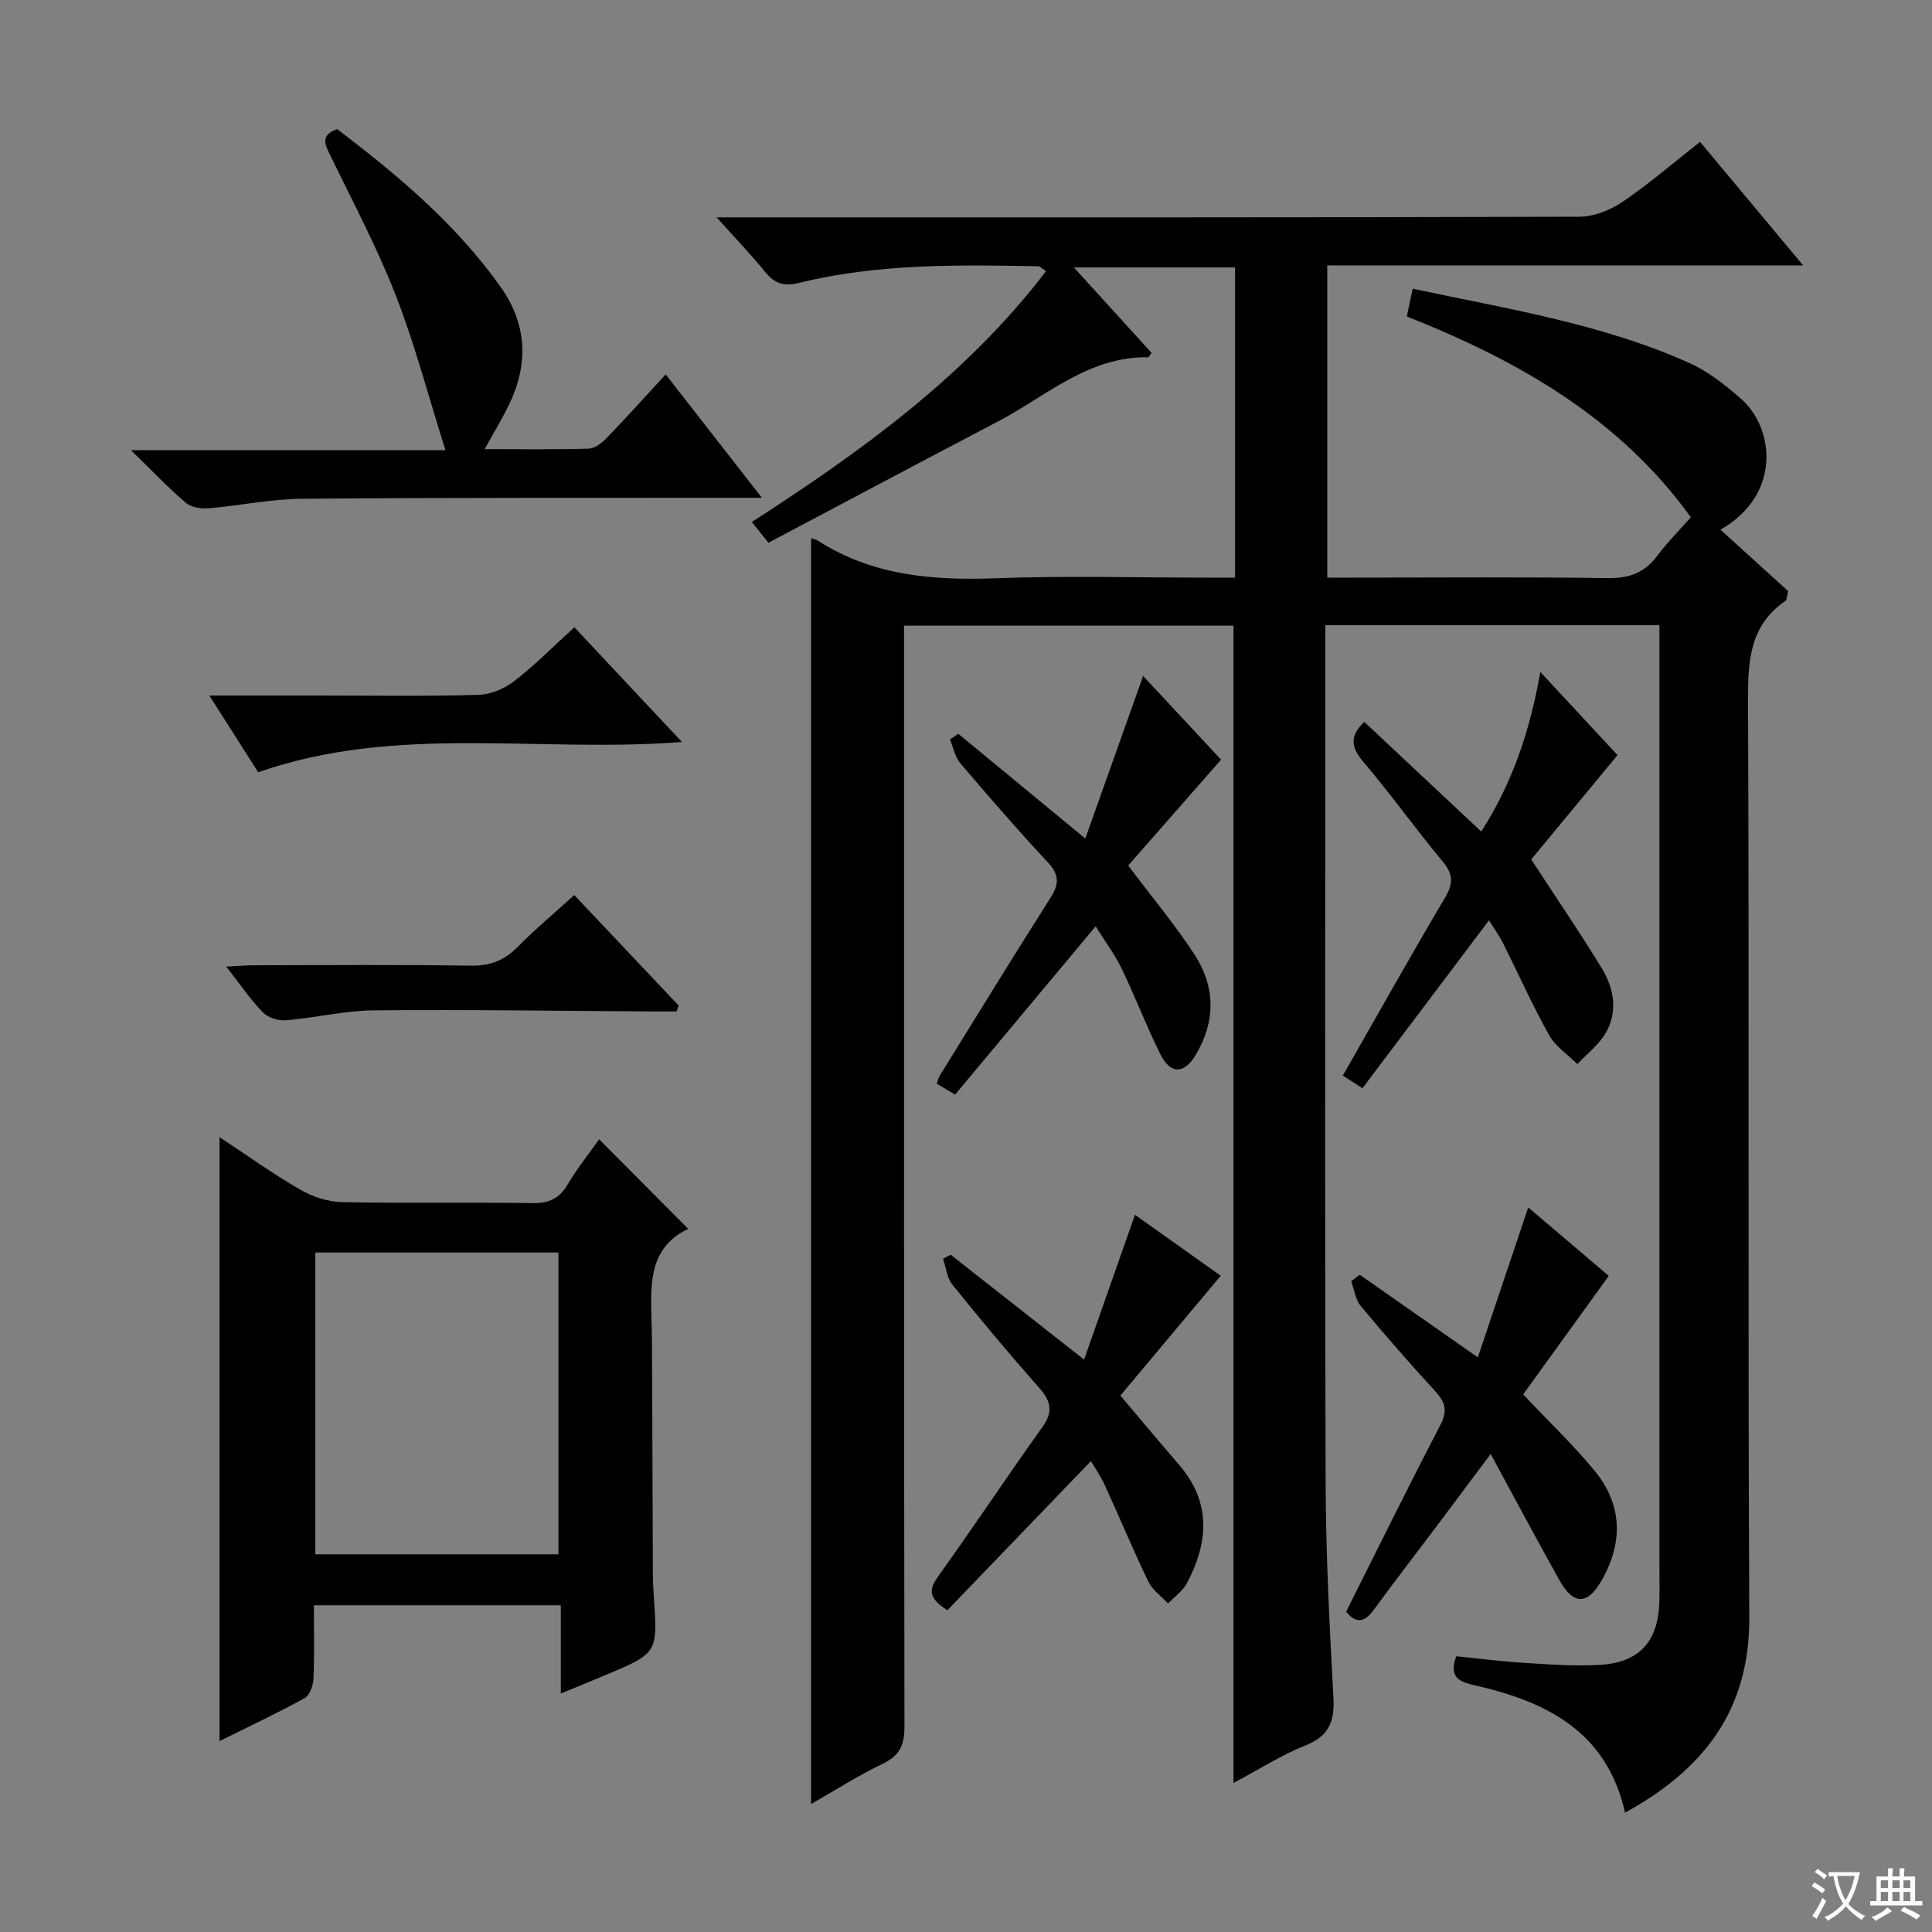 <svg enable-background="new 0 0 400 400" viewBox="0 0 400 400" xmlns="http://www.w3.org/2000/svg"><rect x="0" y="0" width="400" height="400" fill="#808080" stroke="none"/><path d="m377.9 391.2c-.2.3-.4.5-.6.8-.7-.6-1.4-1-2.2-1.5.2-.3.4-.5.5-.8.6.4 1.4.8 2.3 1.5zm-1.8 6.1c-.2-.2-.5-.4-.9-.6.4-.6.8-1.2 1.2-1.9s.7-1.3.9-1.9c.3.3.5.5.8.7-.7 1.3-1.4 2.6-2 3.7zm2.2-9c-.3.3-.5.5-.6.8-.6-.6-1.3-1.1-2-1.5.3-.3.5-.5.6-.7.6.5 1.3.9 2 1.4zm.3.2v-.9h2 4.5c-.3 1.3-.6 2.5-1 3.6s-.9 2.1-1.4 3c.4.5 1 1 1.6 1.4s1.2.8 1.9 1.1c-.3.2-.5.4-.8.8-.4-.3-1-.7-1.6-1.2s-1.2-1.1-1.6-1.6c-.5.6-1.1 1.1-1.7 1.6s-1.4.9-2.1 1.4c-.1-.3-.3-.5-.7-.8.6-.2 1.2-.5 1.9-1s1.4-1.1 2-1.8c-.5-.8-.9-1.6-1.2-2.5s-.6-2-.8-3.2c-.4.1-.7.1-1 .1zm2.5 2.7c.3 1 .7 1.7 1 2.2.3-.5.6-1.1 1-2s.6-1.9.9-3h-3.2-.4c.1.9.3 1.8.7 2.8z" fill="#fafbfa"/><path d="m396.5 388.5v1.5 3.6h1.5v.9c-.4 0-1 0-1.7 0h-7.9c-.5 0-.9 0-1.2 0v-.9h1.3v-3.5c0-.7 0-1.2 0-1.6h2.4c0-.8 0-1.4 0-1.7h1c0 .3-.1.8-.1 1.7h1.5c0-.8 0-1.4 0-1.7h1c0 .3-.1.9-.1 1.7zm-8.2 9.2c-.2-.3-.5-.5-.8-.8.8-.3 1.4-.6 1.9-.9s1-.7 1.4-1.1c.3.3.6.5.9.8-1.6 1-2.8 1.6-3.4 2zm2.6-6.8v-1.6h-1.5v1.6zm0 2.7v-1.9h-1.5v1.9zm2.4-2.7v-1.6h-1.5v1.6zm0 2.7v-1.9h-1.5v1.9zm.2 2 .7-.8c.4.2.9.5 1.6.8s1.3.7 1.8 1c-.3.3-.5.5-.8.8-.4-.3-1.5-1-3.3-1.8zm2-4.7v-1.6h-1.4v1.6zm0 2.7v-1.9h-1.4v1.9z" fill="#fafbfa"/><g fill="#010000"><path d="m255.38 369.15c0-80.13 0-159.69 0-239.61-22.38 0-44.93 0-68.21 0v6.39c0 73.82-.03 147.64.09 221.46.01 3.79-.89 6.03-4.43 7.74-5.2 2.5-10.09 5.63-14.91 8.38 0-87.57 0-174.83 0-262.06.18.06.87.14 1.4.48 11.3 7.26 23.78 8.27 36.83 7.79 14.64-.54 29.32-.13 43.99-.13h5.57c0-21.74 0-42.82 0-64.22-10.92 0-21.61 0-33.37 0 5.78 6.35 10.95 12.04 16.08 17.69-.36.47-.55.91-.73.91-12.35-.2-21.09 8.07-31.1 13.31-15.87 8.3-31.67 16.72-47.5 25.09-1.44-1.81-2.25-2.83-3.42-4.3 22.62-14.61 44.27-30.17 60.9-51.93-.86-.56-1.22-1-1.59-1.01-16.64-.32-33.29-.57-49.6 3.45-3.06.76-4.98.14-6.91-2.22-2.93-3.59-6.15-6.95-10.1-11.36h6.11c57.49 0 114.98.05 172.47-.13 3.01-.01 6.4-1.34 8.94-3.05 5.47-3.71 10.51-8.07 16.09-12.45 7.07 8.48 13.92 16.68 21.34 25.58-33.32 0-65.72 0-98.52 0v64.64h5.59c17.5 0 35-.15 52.49.1 4.41.06 7.58-1.08 10.21-4.58 2.19-2.92 4.79-5.53 6.98-8.01-14.81-20.54-35.67-32.41-58.8-41.58.41-1.94.76-3.63 1.21-5.75 19.64 4.2 39.18 7.25 57.32 15.4 3.86 1.73 7.36 4.53 10.59 7.33 7 6.06 8.52 19.94-4.19 27.16 4.89 4.44 9.66 8.78 14.03 12.74-.35 1.37-.33 1.83-.53 1.97-7.39 5.05-7.82 12.32-7.79 20.53.27 63.32-.05 126.65.26 189.97.09 19.2-9.39 31.45-25.72 40.42-3.78-16.83-16.31-23-31.1-26.36-3.01-.69-5.5-1.48-3.85-6.02 4.43.44 9.12 1.06 13.83 1.35 5.31.33 10.66.76 15.95.43 8.27-.51 12.1-4.94 12.28-13.3.05-2.33.01-4.67.01-7 0-62.82 0-125.65 0-188.47 0-2.11 0-4.23 0-6.48-23.33 0-45.92 0-69.18 0v5.6c0 57.32-.11 114.65.07 171.97.05 14.79.8 29.6 1.61 44.37.27 4.92-.81 7.98-5.71 9.96-5.14 2.06-9.9 5.11-14.98 7.81z"/><path d="m116.11 350.63c0-6.39 0-12.15 0-18.27-17.07 0-33.78 0-51.12 0 0 5.08.13 10.18-.09 15.27-.06 1.38-.8 3.38-1.86 3.97-5.63 3.09-11.46 5.83-17.59 8.87 0-41.86 0-83.13 0-125.04 5.66 3.73 11.01 7.58 16.68 10.86 2.56 1.48 5.76 2.54 8.69 2.6 13.15.27 26.31 0 39.46.2 3.41.05 5.52-.96 7.25-3.87 2.03-3.42 4.54-6.54 6.52-9.34 6.07 6.1 12.11 12.17 18.44 18.54-9.3 4.38-7.58 13.63-7.52 22.37.11 16.32.12 32.63.2 48.95.01 1.66.1 3.33.21 4.99.78 11.53.79 11.54-10.12 16.12-2.86 1.19-5.74 2.37-9.15 3.78zm-.49-28.83c0-21.12 0-41.79 0-62.48-16.95 0-33.52 0-50.33 0v62.48z"/><path d="m100.35 92.99c7.6 0 14.55.1 21.5-.1 1.24-.04 2.67-1.09 3.62-2.07 4.04-4.18 7.93-8.51 12.35-13.3 6.49 8.33 12.85 16.47 19.92 25.54-2.84 0-4.59 0-6.33 0-29.64.03-59.27-.05-88.9.2-6.44.06-12.86 1.43-19.31 1.97-1.55.13-3.59-.16-4.69-1.1-3.66-3.13-6.99-6.63-11.41-10.93h65.12c-3.58-11.35-6.33-21.92-10.27-32.02-3.85-9.88-8.86-19.31-13.5-28.87-1.12-2.31-2.3-4.23 1.34-5.58 12.51 9.48 24.58 19.62 33.85 32.66 5.51 7.76 5.83 16.02 1.7 24.49-1.38 2.82-3.01 5.51-4.99 9.11z"/><path d="m278.71 333.66c6.61-13.16 12.91-25.98 19.51-38.65 1.53-2.93.99-4.73-1.06-6.96-5.28-5.77-10.45-11.65-15.44-17.66-1.11-1.33-1.33-3.4-1.97-5.13.59-.45 1.18-.89 1.77-1.34 7.92 5.54 15.84 11.08 24.45 17.11 3.47-10.32 6.9-20.55 10.43-31.05 5.83 4.95 11.49 9.76 16.68 14.18-6.15 8.51-12.04 16.66-17.73 24.54 5.37 5.69 10.44 10.49 14.82 15.84 5.78 7.06 5.9 14.89 1.39 22.74-2.89 5.03-5.79 5.05-8.65-.04-4.71-8.39-9.22-16.9-14.28-26.21-3.99 5.34-7.49 10.04-11.01 14.72-4.4 5.85-8.88 11.63-13.19 17.54-1.99 2.73-3.78 2.85-5.72.37z"/><path d="m196.83 259.78c8.88 6.98 17.76 13.96 27.62 21.71 3.55-10.11 6.97-19.85 10.53-29.98 5.76 4.09 12 8.52 17.76 12.62-7.05 8.41-13.92 16.62-20.78 24.81 4.43 5.23 8.25 9.8 12.14 14.31 6.71 7.78 6.12 16.07 1.64 24.53-.87 1.63-2.58 2.82-3.91 4.21-1.38-1.5-3.22-2.78-4.07-4.53-3.18-6.58-5.98-13.35-9.03-19.99-.88-1.91-2.1-3.66-2.87-4.96-10.02 10.41-19.97 20.75-29.71 30.87-4.41-2.75-3.61-4.64-1.75-7.24 7.26-10.14 14.16-20.54 21.42-30.68 2.27-3.18 1.78-5.35-.66-8.11-6.17-6.98-12.15-14.14-18-21.4-1.12-1.39-1.3-3.54-1.91-5.34.51-.29 1.05-.56 1.58-.83z"/><path d="m282.46 149.46c8.11 7.61 15.99 14.99 24.22 22.71 6.48-10.13 10.07-20.85 12.23-33.05 5.84 6.3 11.01 11.87 15.98 17.22-6.17 7.46-12.24 14.8-17.87 21.6 5.28 8.09 10.15 15.2 14.62 22.55 2.51 4.12 3.37 8.89.85 13.3-1.42 2.49-3.91 4.37-5.92 6.52-1.98-1.98-4.53-3.64-5.84-5.99-3.48-6.23-6.39-12.76-9.59-19.14-.72-1.44-1.69-2.75-2.86-4.64-8.88 11.79-17.46 23.16-26.2 34.77-1.49-.97-2.7-1.74-4.06-2.62 7.09-12.4 13.97-24.7 21.15-36.83 1.72-2.9 1.74-4.83-.45-7.46-5.64-6.78-10.77-13.98-16.48-20.69-2.6-3.06-2.79-5.36.22-8.25z"/><path d="m236.67 139.95c5.55 5.96 11.18 12.01 16.14 17.33-6.63 7.56-13.08 14.92-19.23 21.92 5.13 6.82 9.84 12.42 13.78 18.51 4.3 6.65 4.34 13.8.18 20.73-2.39 3.97-5.21 4.03-7.3-.17-2.88-5.79-5.18-11.86-7.99-17.68-1.41-2.93-3.4-5.58-5.4-8.81-9.94 11.9-19.4 23.23-29.1 34.84-1.33-.78-2.54-1.49-3.79-2.23.25-.73.32-1.22.56-1.61 7.61-12.29 15.16-24.63 22.93-36.82 1.82-2.85 1.94-4.78-.47-7.37-6.23-6.7-12.23-13.6-18.16-20.57-1.11-1.31-1.45-3.27-2.14-4.93.57-.39 1.14-.79 1.71-1.18 8.39 6.92 16.79 13.85 26.31 21.7 3.99-11.22 7.87-22.12 11.97-33.66z"/><path d="m118.92 129.87c7.62 8.12 14.73 15.71 22.27 23.75-29.59 2.32-59.09-3.77-87.73 6.27-3.26-5.13-6.42-10.09-10.12-15.89h22.68c10.98 0 21.96.17 32.93-.13 2.52-.07 5.4-1.22 7.42-2.78 4.31-3.31 8.16-7.23 12.55-11.22z"/><path d="m140.09 209.41c-1.61 0-3.22.01-4.83 0-19.29-.11-38.57-.41-57.85-.23-6.07.06-12.12 1.55-18.21 2.06-1.56.13-3.7-.53-4.76-1.62-2.6-2.68-4.72-5.82-7.59-9.49 2.56-.13 4.13-.28 5.71-.28 14.97-.02 29.93-.14 44.9.08 3.98.06 6.93-1.05 9.69-3.86 3.59-3.65 7.54-6.94 11.75-10.76 7.34 7.77 14.46 15.32 21.59 22.86-.14.4-.27.82-.4 1.24z"/></g></svg>